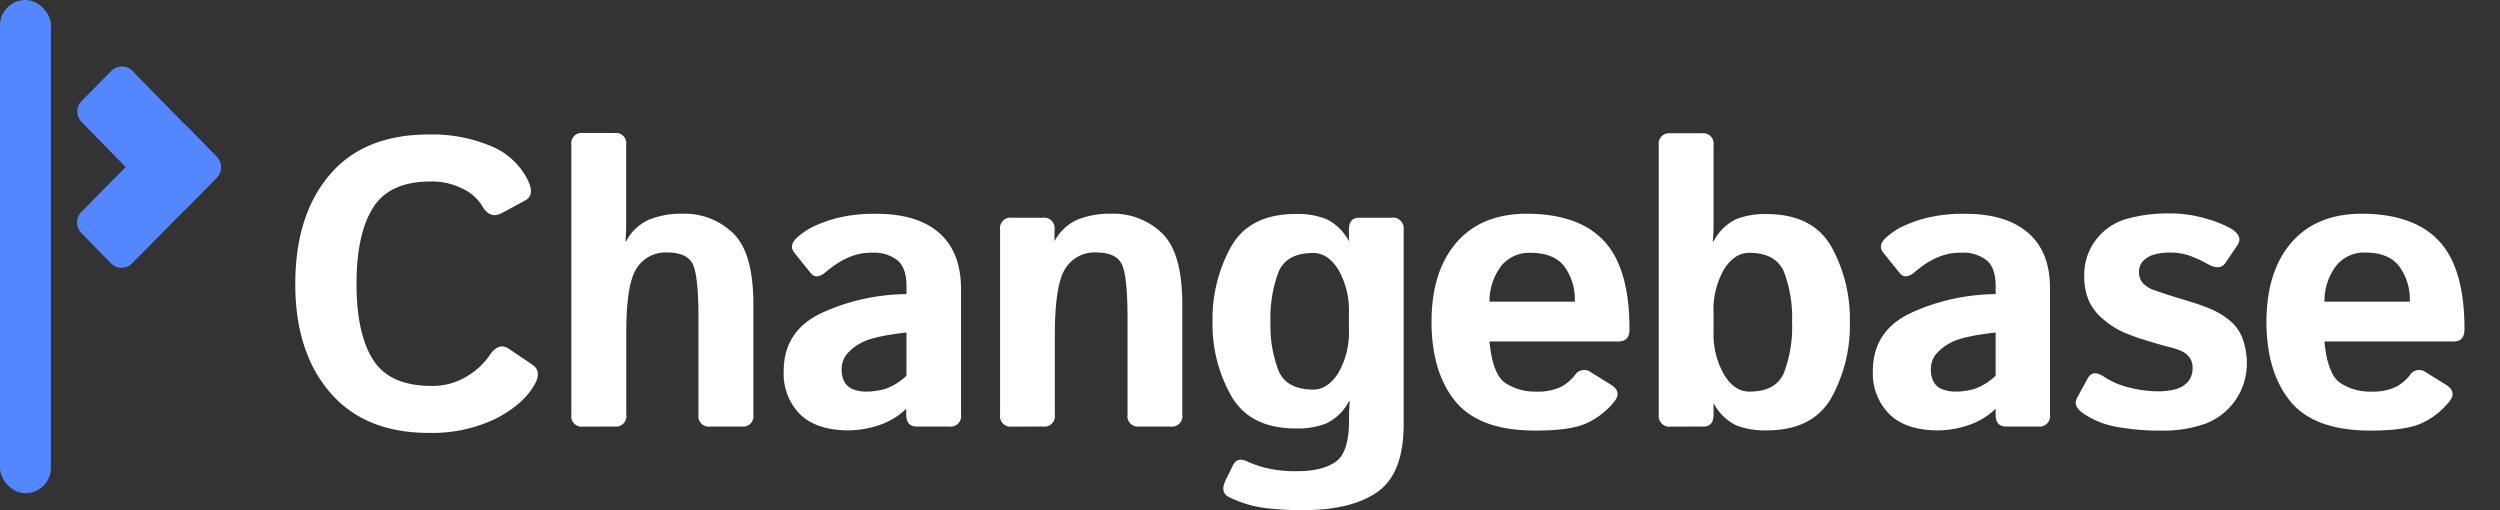 <svg xmlns="http://www.w3.org/2000/svg" viewBox="0 0 494.44 100.9"><rect x="0" y="0" width="494.44" height="100.9" fill="#333333" stroke="none"/><path d="M58.4,56.16q0-13.57,6.78-21.56t19.56-8A30.13,30.13,0,0,1,97.2,28.93a14,14,0,0,1,7.21,6.73c.93,1.94.77,3.26-.47,3.94l-4.65,2.52q-2.43,1.34-4-1.5a8.92,8.92,0,0,0-3.74-3.27,13.42,13.42,0,0,0-6.41-1.45q-8.13,0-11.38,5.21t-3.25,15q0,9.84,3.25,15t11.38,5.21a13,13,0,0,0,7.38-2,14.33,14.33,0,0,0,4.16-3.82c1.27-2,2.61-2.46,4-1.49l4.65,3.14q1.89,1.31.38,3.94-2.23,3.93-7.7,6.73a28.93,28.93,0,0,1-13.28,2.79q-12.58,0-19.46-8T58.4,56.16Z" fill="#fff"/><path d="M115.29,84.37A2.06,2.06,0,0,1,113,82V28.66a2.06,2.06,0,0,1,2.32-2.36h6.2a2.06,2.06,0,0,1,2.32,2.36V44.55q0,1.58-.15,3.15h.15a9.61,9.61,0,0,1,4.55-4.27A17.12,17.12,0,0,1,135,42.27a13.78,13.78,0,0,1,10,3.86q4,3.85,4,14.08V82a2.06,2.06,0,0,1-2.32,2.36h-6.2A2.06,2.06,0,0,1,138.14,82v-19q0-8.58-1.16-10.82c-.78-1.5-2.44-2.25-5-2.25a6.79,6.79,0,0,0-6.12,3.21q-2.06,3.21-2,13.32V82a2.06,2.06,0,0,1-2.32,2.36Z" fill="#fff"/><path d="M155,73.36q0-7.87,7.39-11.41a41,41,0,0,1,16.89-3.78V56.59q0-3.62-1.79-5.11a7.45,7.45,0,0,0-4.95-1.5,11.28,11.28,0,0,0-4,.65,14.53,14.53,0,0,0-3,1.5,22.76,22.76,0,0,0-2.27,1.71c-1.19,1-2.17,1.1-2.94.16l-3.21-4c-.8-1-.61-2,.58-3.06a13.82,13.82,0,0,1,3.15-2.13,26.67,26.67,0,0,1,4.78-1.71,30.4,30.4,0,0,1,7.75-.81q8.06,0,12.37,3.78t4.32,11.13V82a2.07,2.07,0,0,1-2.34,2.36h-6.4c-1.4,0-2.1-.78-2.1-2.36V80.83a13.88,13.88,0,0,1-5.48,3.29,19.21,19.21,0,0,1-5.87,1q-6.34,0-9.64-3.17A11.39,11.39,0,0,1,155,73.36Zm11.46-.24A5,5,0,0,0,167,75.5a3.27,3.27,0,0,0,1.7,1.48,7,7,0,0,0,2.6.47,13.64,13.64,0,0,0,3.83-.55,11.64,11.64,0,0,0,4.15-2.6V65.76q-6.51.75-8.72,1.93a9.52,9.52,0,0,0-3.15,2.44A4.79,4.79,0,0,0,166.45,73.12Z" fill="#fff"/><path d="M200.1,84.37A2.06,2.06,0,0,1,197.79,82V45.42a2.07,2.07,0,0,1,2.32-2.36h6.12a2.08,2.08,0,0,1,2.33,2.36V47.7a9.61,9.61,0,0,1,4.55-4.27,17.31,17.31,0,0,1,6.67-1.16,13.85,13.85,0,0,1,10.05,3.86q4,3.85,4,14.08V82a2.06,2.06,0,0,1-2.32,2.36h-6.2A2.06,2.06,0,0,1,223,82v-19q0-8.58-1.17-10.82t-5-2.25a6.82,6.82,0,0,0-6.15,3.21q-2.07,3.21-2.06,13.32V82a2.06,2.06,0,0,1-2.31,2.36Z" fill="#fff"/><path d="M239.81,63.72a29.49,29.49,0,0,1,3.7-15q3.69-6.41,12.79-6.4a15.46,15.46,0,0,1,6,1,10,10,0,0,1,4.49,4.4V45.42c0-1.57.67-2.36,2-2.36h6.39a2.12,2.12,0,0,1,2.43,2.36V83.94q0,9.65-5.11,13.3T257.7,100.9a61.36,61.36,0,0,1-7.59-.44,22.39,22.39,0,0,1-7.05-2.16c-1.24-.6-1.44-1.74-.62-3.42l1.4-2.84c.56-1.15,1.51-1.41,2.82-.78a22.35,22.35,0,0,0,3.93,1.34,25.14,25.14,0,0,0,6,.59c3.3,0,5.83-.63,7.59-1.87s2.63-4,2.63-8.17v-.67c0-1,.05-2.09.15-3.14h-.15a10,10,0,0,1-4.49,4.4,15.65,15.65,0,0,1-6,1q-9.09,0-12.79-6.4A28.69,28.69,0,0,1,239.81,63.72Zm11.46,0a24.51,24.51,0,0,0,1.61,9.62q1.6,3.7,6.83,3.71c1.94,0,3.6-1.1,5-3.32a16.16,16.16,0,0,0,2.07-8.64V62a16.13,16.13,0,0,0-2.07-8.64q-2.07-3.33-5-3.33-5.22,0-6.83,3.72A25.75,25.75,0,0,0,251.27,63.72Z" fill="#fff"/><path d="M283.12,63.72q0-10,4.89-15.7t13.85-5.75q10.38,0,15.41,5.43t5,17.47c0,1.58-.72,2.36-2.17,2.36H294.58q.62,6.54,3.17,8.23a10.57,10.57,0,0,0,5.93,1.69,11,11,0,0,0,4.91-.87,8.45,8.45,0,0,0,2.87-2.36,2.19,2.19,0,0,1,3.25-.55l3.88,2.4q2.28,1.41.65,3.39a15.05,15.05,0,0,1-5.53,4.28q-3.18,1.42-10,1.42-11.12,0-15.84-5.75T283.12,63.72Zm11.46-4.06h16.88a11,11,0,0,0-2.1-7C308,50.89,305.74,50,302.69,50a7.11,7.11,0,0,0-5.78,2.59A11.62,11.62,0,0,0,294.58,59.66Z" fill="#fff"/><path d="M370.41,73.36q0-7.87,7.4-11.41a40.94,40.94,0,0,1,16.88-3.78V56.59q0-3.62-1.78-5.11a7.48,7.48,0,0,0-5-1.5,11.22,11.22,0,0,0-4,.65,14.63,14.63,0,0,0-3,1.5,23.8,23.8,0,0,0-2.26,1.71c-1.19,1-2.17,1.1-2.94.16l-3.22-4c-.8-1-.6-2,.58-3.06a14.11,14.11,0,0,1,3.16-2.13,26.39,26.39,0,0,1,4.78-1.71,30.4,30.4,0,0,1,7.75-.81q8,0,12.37,3.78t4.31,11.13V82a2.07,2.07,0,0,1-2.34,2.36H396.8c-1.41,0-2.11-.78-2.11-2.36V80.83a13.81,13.81,0,0,1-5.48,3.29,19.15,19.15,0,0,1-5.86,1q-6.36,0-9.64-3.17A11.4,11.4,0,0,1,370.41,73.36Zm11.47-.24a5,5,0,0,0,.54,2.38,3.27,3.27,0,0,0,1.7,1.48,7,7,0,0,0,2.6.47,13.69,13.69,0,0,0,3.83-.55,11.53,11.53,0,0,0,4.14-2.6V65.76c-4.33.5-7.24,1.14-8.71,1.93a9.69,9.69,0,0,0-3.16,2.44A4.85,4.85,0,0,0,381.88,73.12Z" fill="#fff"/><path d="M411.83,81.62c-1.26-.92-1.61-1.9-1-3l2-3.66q1-2,3.26-.47a15.61,15.61,0,0,0,5.2,2.2,24.17,24.17,0,0,0,5.48.71,14,14,0,0,0,3.26-.36,5.24,5.24,0,0,0,2.55-1.37,4,4,0,0,0,1.05-3,3.24,3.24,0,0,0-.62-2,4,4,0,0,0-1.59-1.24,13,13,0,0,0-2.05-.71c-1-.23-2.33-.61-4.13-1.16A47.3,47.3,0,0,1,420,65.73a17,17,0,0,1-4-2.56,10.41,10.41,0,0,1-2.87-3.68,12.24,12.24,0,0,1-.91-5,11.25,11.25,0,0,1,2.27-7,11.57,11.57,0,0,1,5.86-4.13,30.22,30.22,0,0,1,9-1.14,24.19,24.19,0,0,1,7.08,1.06,21.54,21.54,0,0,1,4.92,2q2.32,1.5,1.16,3.19L440.14,52q-1.08,1.57-3.48.24a22.87,22.87,0,0,0-3.59-1.66,11.57,11.57,0,0,0-3.93-.63,12.37,12.37,0,0,0-2.82.32A5,5,0,0,0,424,51.48a3,3,0,0,0-.95,2.28,3.1,3.1,0,0,0,.87,2.34,5.37,5.37,0,0,0,2,1.24l2.19.75c1.44.47,2.9.92,4.37,1.36s3,.95,4.49,1.55a15.74,15.74,0,0,1,3.84,2.24,8.43,8.43,0,0,1,2.71,3.7,14.32,14.32,0,0,1,.85,5.12,12.68,12.68,0,0,1-8.17,11.72,24.32,24.32,0,0,1-8.56,1.38,46.49,46.49,0,0,1-9.29-.79A16.68,16.68,0,0,1,411.83,81.62Z" fill="#fff"/><path d="M448.25,63.72q0-10,4.9-15.7T467,42.27q10.37,0,15.41,5.43t5,17.47c0,1.58-.72,2.36-2.17,2.36H459.72q.61,6.54,3.17,8.23a10.57,10.57,0,0,0,5.93,1.69,11,11,0,0,0,4.91-.87,8.54,8.54,0,0,0,2.87-2.36,2.19,2.19,0,0,1,3.25-.55l3.87,2.4q2.29,1.41.66,3.39a15.05,15.05,0,0,1-5.53,4.28q-3.18,1.42-10,1.42-11.11,0-15.84-5.75T448.25,63.72Zm11.47-4.06H476.6a11,11,0,0,0-2.1-7c-1.39-1.8-3.62-2.71-6.67-2.71a7.11,7.11,0,0,0-5.78,2.59A11.62,11.62,0,0,0,459.72,59.66Z" fill="#fff"/><path d="M330.49,84.37A2.11,2.11,0,0,1,328.06,82V28.71a2.07,2.07,0,0,1,2.33-2.35h6.19a2.07,2.07,0,0,1,2.32,2.35V44.59c0,1-.06,2.1-.16,3.15h.16a9.92,9.92,0,0,1,4.48-4.4,15.44,15.44,0,0,1,6-1q9.09,0,12.79,6.39a29.54,29.54,0,0,1,3.69,15,29.53,29.53,0,0,1-3.69,15q-3.7,6.39-12.79,6.39a15.64,15.64,0,0,1-6-1,10,10,0,0,1-4.48-4.41V82c0,1.58-.68,2.36-2,2.36ZM338.9,65.5A16.1,16.1,0,0,0,341,74.13c1.37,2.22,3,3.32,5,3.32,3.48,0,5.75-1.23,6.82-3.71a25.68,25.68,0,0,0,1.61-10,25.7,25.7,0,0,0-1.61-10Q351.16,50,345.94,50q-2.91,0-5,3.32A16.1,16.1,0,0,0,338.9,62Z" fill="#fff"/><path d="M42.81,35.21,26.12,52.09a2.92,2.92,0,0,1-4.16,0l-5.86-6a3,3,0,0,1,0-4.19L32.8,25A2.93,2.93,0,0,1,37,25l5.86,6A3,3,0,0,1,42.81,35.21Z" fill="#5486ff"/><path d="M26.21,14.05,42.82,31a3,3,0,0,1,0,4.2l-5.89,5.95a2.91,2.91,0,0,1-4.16,0l-16.61-17a3,3,0,0,1,0-4.2L22.05,14A2.91,2.91,0,0,1,26.21,14.05Z" fill="#5486ff"/><rect width="10.07" height="97.55" rx="5.03" fill="#5486ff"/></svg>
